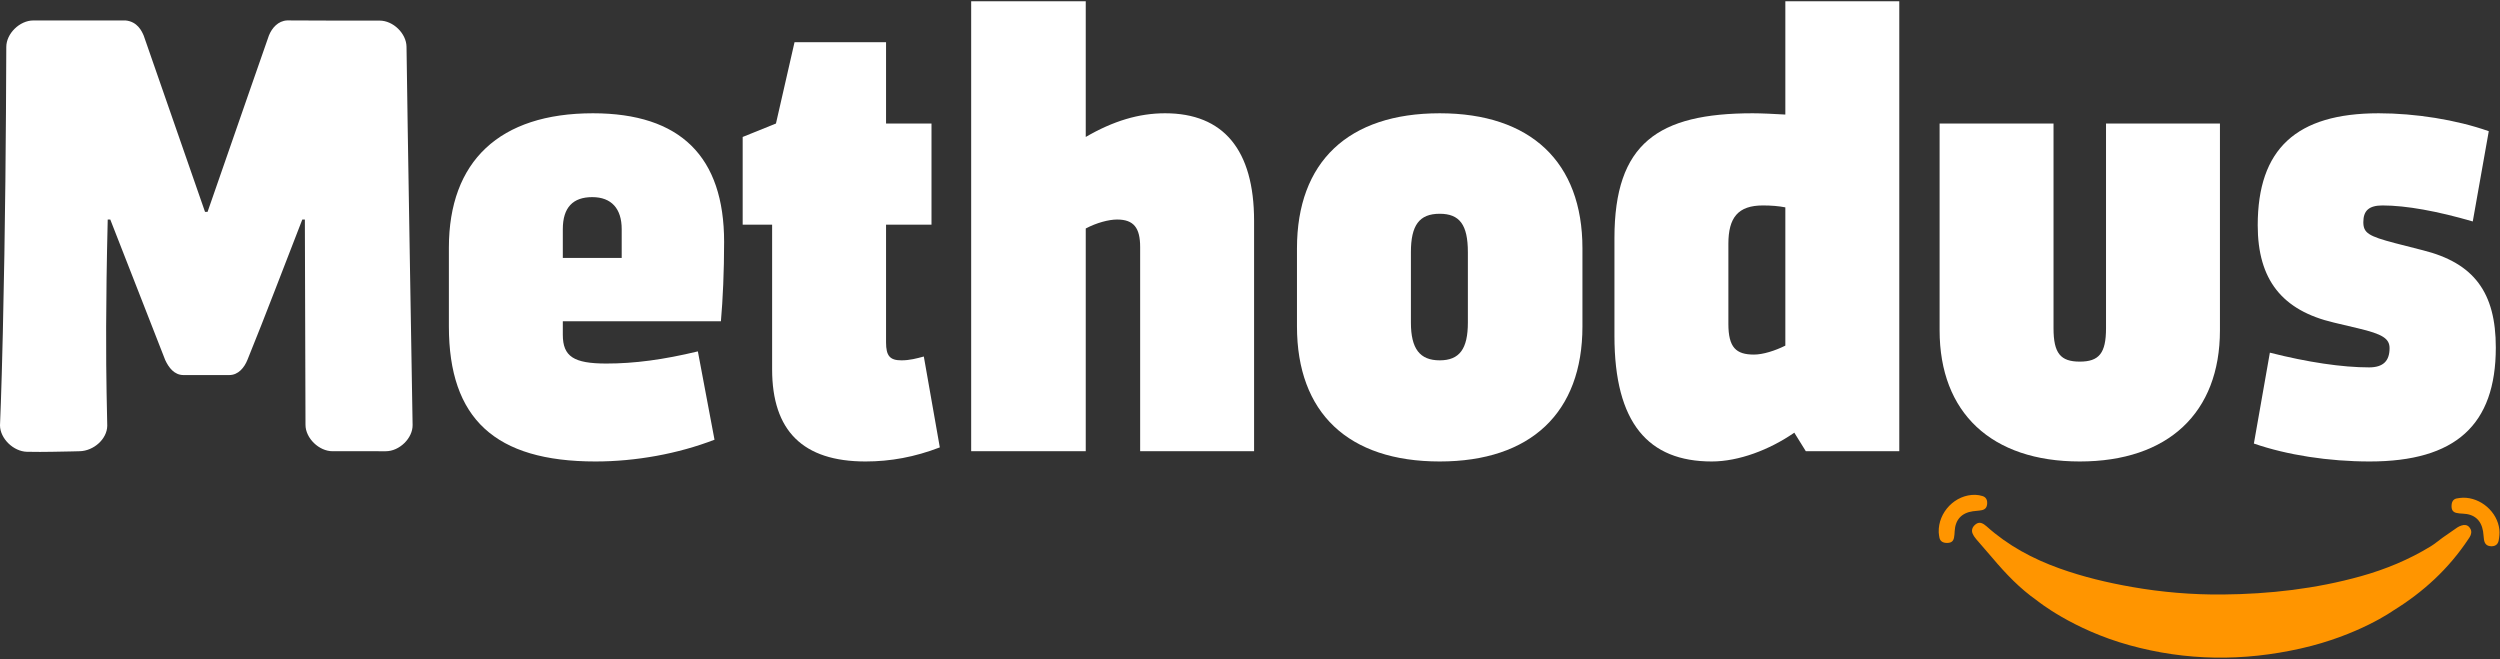 <svg width="1354" height="357" viewBox="0 0 1354 357" fill="none" xmlns="http://www.w3.org/2000/svg">
<rect x="0" y="0" width="1354" height="357" fill="#333333" stroke="none"/>
<path d="M1153.21 349.424C1184.12 357.978 1214.92 358.237 1246.12 351.214C1277.33 344.191 1296.18 330.691 1296.18 330.691C1312.51 320.653 1326.3 307.938 1336.92 291.904C1337.36 291.242 1337.83 290.572 1338.11 289.84C1338.72 288.258 1338.48 286.751 1337.33 285.474C1336.18 284.211 1334.73 284.101 1333.21 284.596C1332.43 284.853 1331.63 285.175 1330.94 285.635C1328.23 287.46 1325.55 289.33 1322.89 291.226C1320.77 292.743 1318.78 294.487 1316.56 295.846C1304.74 303.078 1292.05 308.339 1278.72 312.064C1254.19 318.922 1229.11 321.755 1203.71 321.982C1187.24 322.129 1170.88 320.75 1154.65 317.902C1141.35 315.57 1128.26 312.445 1115.53 307.893C1100.95 302.679 1087.52 295.471 1075.93 285.059C1075.53 284.695 1075.09 284.366 1074.64 284.061C1072.86 282.857 1071.4 282.852 1069.93 284.02C1068.22 285.379 1067.58 287.185 1068.38 289.024C1068.87 290.133 1069.6 291.176 1070.39 292.106C1073.25 295.49 1076.24 298.776 1079.09 302.168C1086.31 310.733 1094 318.794 1103.23 325.241C1103.23 325.241 1122.3 340.871 1153.21 349.424Z" fill="#FF9500"/>
<path d="M1050.01 288.348C1049.63 277.37 1059.03 267.697 1069.91 268.008C1071.2 268.045 1072.52 268.283 1073.75 268.674C1075.6 269.263 1076.38 270.699 1076.25 272.774C1076.13 274.754 1075.27 275.918 1073.33 276.314C1071.74 276.639 1070.09 276.67 1068.47 276.903C1062.33 277.789 1058.96 281.538 1058.65 287.753C1058.59 288.911 1058.52 290.082 1058.29 291.215C1057.91 293.154 1056.79 293.987 1054.74 294.051C1052.4 294.123 1050.9 293.232 1050.43 291.36C1050.18 290.383 1050.14 289.354 1050.01 288.348Z" fill="#FF9500"/>
<path d="M1333.89 269.56C1343.54 269.368 1352.64 277.229 1353.66 286.864C1353.86 288.779 1353.65 290.792 1353.29 292.696C1352.87 294.917 1351.35 295.929 1349.23 295.853C1346.99 295.775 1345.73 294.705 1345.33 292.362C1345.08 290.825 1345.09 289.243 1344.82 287.707C1343.78 281.611 1340.03 278.41 1333.83 278.187C1332.71 278.147 1331.57 278.056 1330.48 277.818C1328.6 277.408 1327.79 276.276 1327.76 274.289C1327.73 271.888 1328.58 270.412 1330.44 269.973C1331.56 269.709 1332.74 269.69 1333.89 269.56Z" fill="#FF9500"/>
<path d="M18.024 11.082L68.087 11.085C74.455 11.754 76.776 16.807 77.844 19.314C77.844 19.314 99.971 82.929 111.035 114.735H112.421C130.219 63.35 145.641 19.227 145.641 19.227C147.295 15.127 150.621 11.303 155.5 11.059C155.5 11.059 165.589 11.115 178.683 11.147C196.379 11.189 205.221 11.158 205.556 11.157C212.973 11.13 220.088 18.173 220.169 25.321C220.52 56.159 223.468 230.147 223.468 230.147C223.595 237.306 216.321 244.421 208.925 244.389L180.164 244.385C172.773 244.421 165.465 237.306 165.455 230.098L165.113 118.895H163.727C153.815 144.247 144.249 169.738 133.993 194.951C132.328 199.046 129.123 203.131 124.168 203.134H99.38C94.392 203.131 91.381 199.089 89.483 195.003C88.451 192.363 60.765 121.546 59.729 118.895H58.343C57.195 165.71 57.42 195.499 57.727 212.623C57.784 215.789 58.089 230.658 58.089 230.658C57.939 237.873 50.709 244.162 43.241 244.377C43.241 244.377 36.121 244.582 28.368 244.687C23.665 244.75 19.917 244.809 14.591 244.686C7.269 244.517 0.045 237.506 0 230.374C0 230.374 0.737 214.513 1.535 180.194C2.891 121.875 3.236 71.359 3.413 25.405C3.421 18.173 10.685 11.087 18.024 11.082Z" fill="white"/>
<path d="M304.821 124.095V139.695H336.713V124.095C336.713 113.003 331.167 106.763 320.767 106.763C310.367 106.763 304.821 112.308 304.821 124.095ZM304.821 174.014V181.295C304.821 193.082 310.714 196.895 328.394 196.895C343.646 196.895 359.246 194.814 377.965 190.308L386.978 238.147C367.219 245.774 344.341 249.934 322.501 249.934C268.074 249.934 243.115 226.707 243.115 176.788V134.15C243.115 87.35 270.502 61.35 321.114 61.35C368.606 61.35 392.179 84.923 392.179 131.03C392.179 146.975 391.485 162.228 390.446 174.014H304.821Z" fill="white"/>
<path d="M418.18 200.015V121.67H402.234V74.178L420.261 66.898L430.314 22.872H479.885V66.898H504.498V121.67H479.885V185.455C479.885 192.735 481.966 195.16 488.206 195.16C492.712 195.16 496.525 194.122 500.338 193.083L509.005 242.307C495.485 247.507 482.313 249.934 468.793 249.934C434.82 249.934 418.18 233.294 418.18 200.015Z" fill="white"/>
<path d="M679.21 119.589V244.387H617.506V133.801C617.506 123.401 614.041 118.895 605.026 118.895C600.519 118.895 593.933 120.628 588.041 123.748V244.387H525.987V0.684H588.041V74.176C602.946 65.509 616.813 61.349 631.026 61.349C662.571 61.349 679.21 81.111 679.21 119.589Z" fill="white"/>
<path d="M794.998 174.708V136.575C794.998 121.67 790.491 115.776 779.746 115.776C768.653 115.776 764.146 122.016 764.146 136.575V174.708C764.146 188.92 768.999 195.16 779.746 195.16C790.491 195.16 794.998 188.92 794.998 174.708ZM702.441 176.788V134.496C702.441 87.696 730.174 61.35 779.746 61.35C828.97 61.35 857.05 87.696 857.05 134.496V176.788C857.05 223.587 828.97 249.934 779.746 249.934C730.174 249.934 702.441 223.587 702.441 176.788Z" fill="white"/>
<path d="M949.955 192.04C954.808 192.04 961.395 189.96 966.94 187.188V112.308C963.475 111.616 959.315 111.27 954.808 111.27C941.288 111.27 936.09 117.855 936.09 132.068V175.402C936.09 188.228 940.248 192.04 949.955 192.04ZM1028.65 0.684V244.387H978.035L971.795 234.334C958.275 243.694 941.635 249.934 927.075 249.934C892.756 249.934 874.383 229.134 874.383 181.988V128.95C874.383 77.644 897.956 61.35 949.26 61.35C953.768 61.35 961.047 61.696 966.94 62.043V0.684H1028.65Z" fill="white"/>
<path d="M1050.49 178.868V66.896H1112.19V177.828C1112.19 191.347 1116 195.854 1126.4 195.854C1136.8 195.854 1140.62 191.347 1140.62 177.828V66.896H1202.32V178.868C1202.32 223.587 1174.24 249.934 1126.4 249.934C1078.57 249.934 1050.49 223.587 1050.49 178.868Z" fill="white"/>
<path d="M1220.7 240.227L1229.36 191.002C1249.82 196.202 1268.54 198.976 1283.1 198.976C1290.72 198.976 1294.19 195.508 1294.19 188.575C1294.19 183.374 1290.38 180.948 1277.2 177.828L1264.03 174.708C1235.95 168.122 1222.78 151.482 1222.78 122.018C1222.78 80.764 1243.58 61.351 1288.29 61.351C1308.06 61.351 1330.24 64.816 1347.92 71.058L1339.25 119.936C1320.19 114.39 1303.2 111.27 1290.38 111.27C1283.1 111.27 1279.98 114.043 1279.98 120.283C1279.98 126.176 1282.75 127.911 1297.31 131.723L1312.22 135.535C1339.95 142.47 1351.73 158.416 1351.73 188.228C1351.73 230.174 1329.89 249.934 1283.44 249.934C1261.26 249.934 1238.72 246.468 1220.7 240.227Z" fill="white"/>
</svg>
